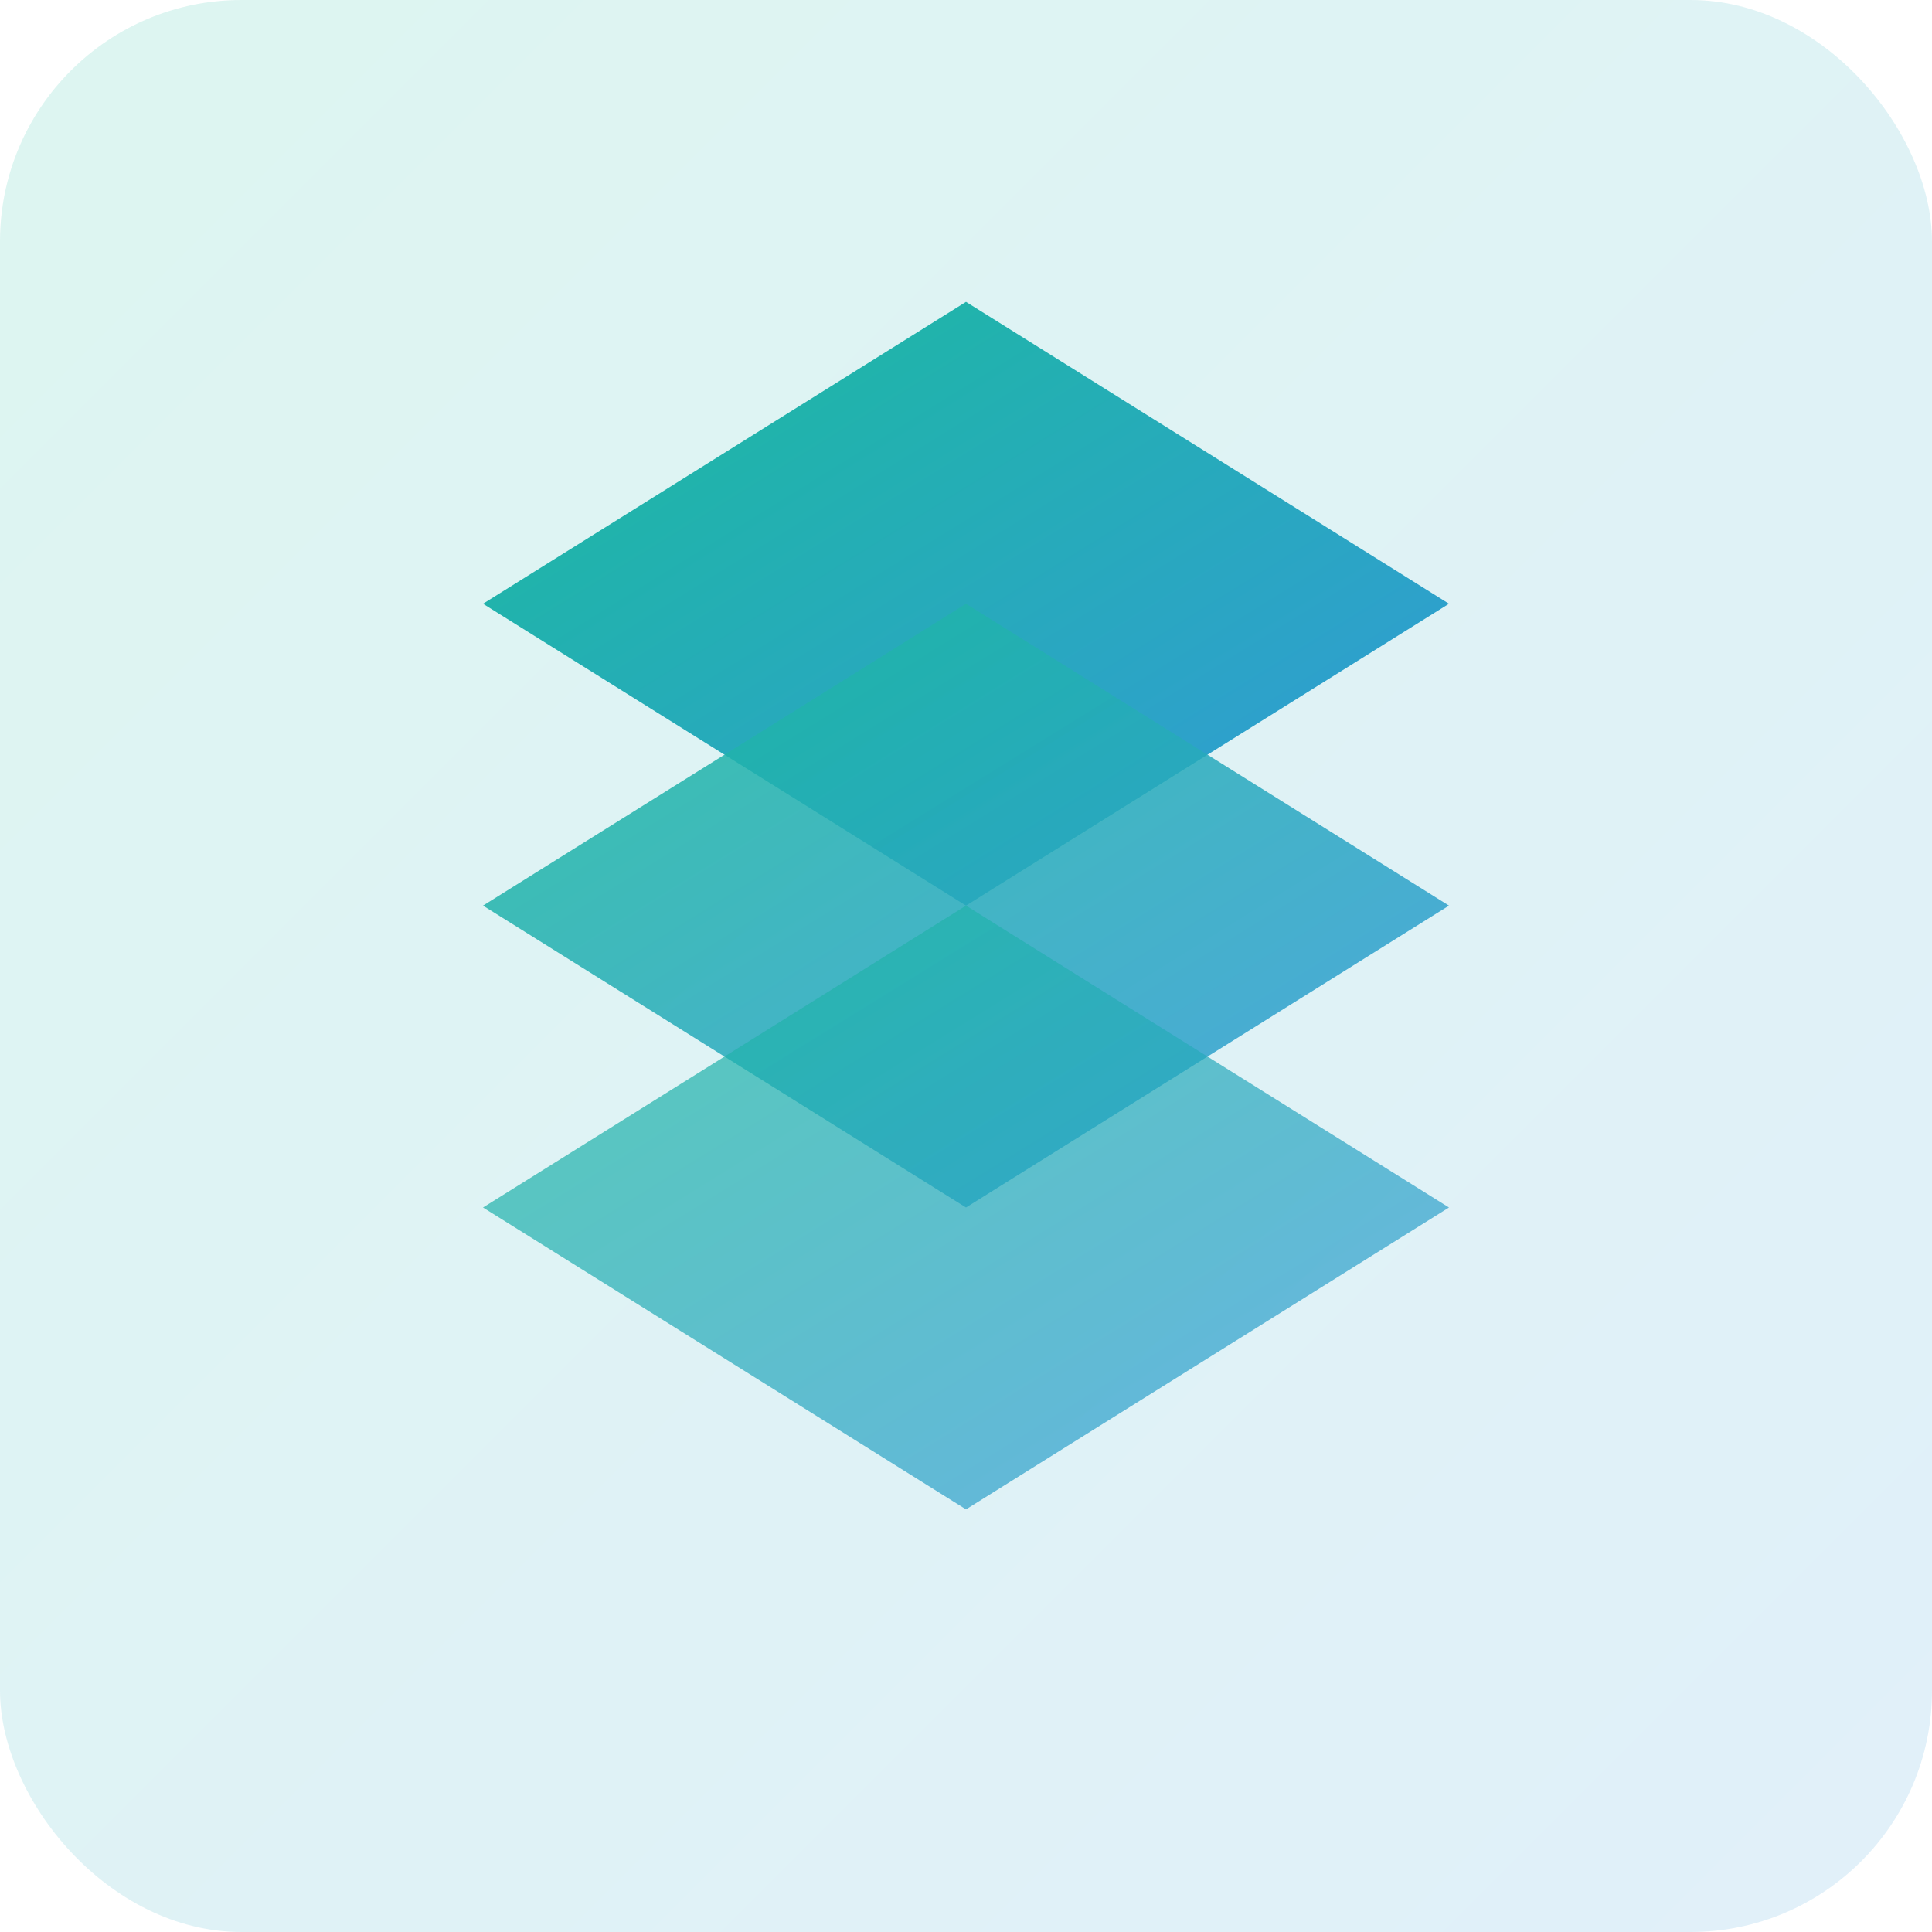 <svg xmlns="http://www.w3.org/2000/svg" viewBox="0 0 64 64">
  <defs>
    <linearGradient id="gradient" x1="0%" y1="0%" x2="100%" y2="100%">
      <stop offset="0%" stop-color="#1abc9c" />
      <stop offset="100%" stop-color="#3498db" />
    </linearGradient>
  </defs>

  <!-- پس‌زمینه کاملاً چسبیده به لبه‌ها -->
  <rect width="64" height="64" rx="8" fill="url(#gradient)" opacity="0.15"/>

  <!-- المان‌های داخلی با فاصله‌ی مناسب از لبه‌ها -->
  <path fill="url(#gradient)" d="M48 20L32 30 16 20 32 10z" />
  <path fill="url(#gradient)" opacity="0.85" d="M48 30L32 40 16 30 32 20z" />
  <path fill="url(#gradient)" opacity="0.7" d="M48 40L32 50 16 40 32 30z" />
</svg>